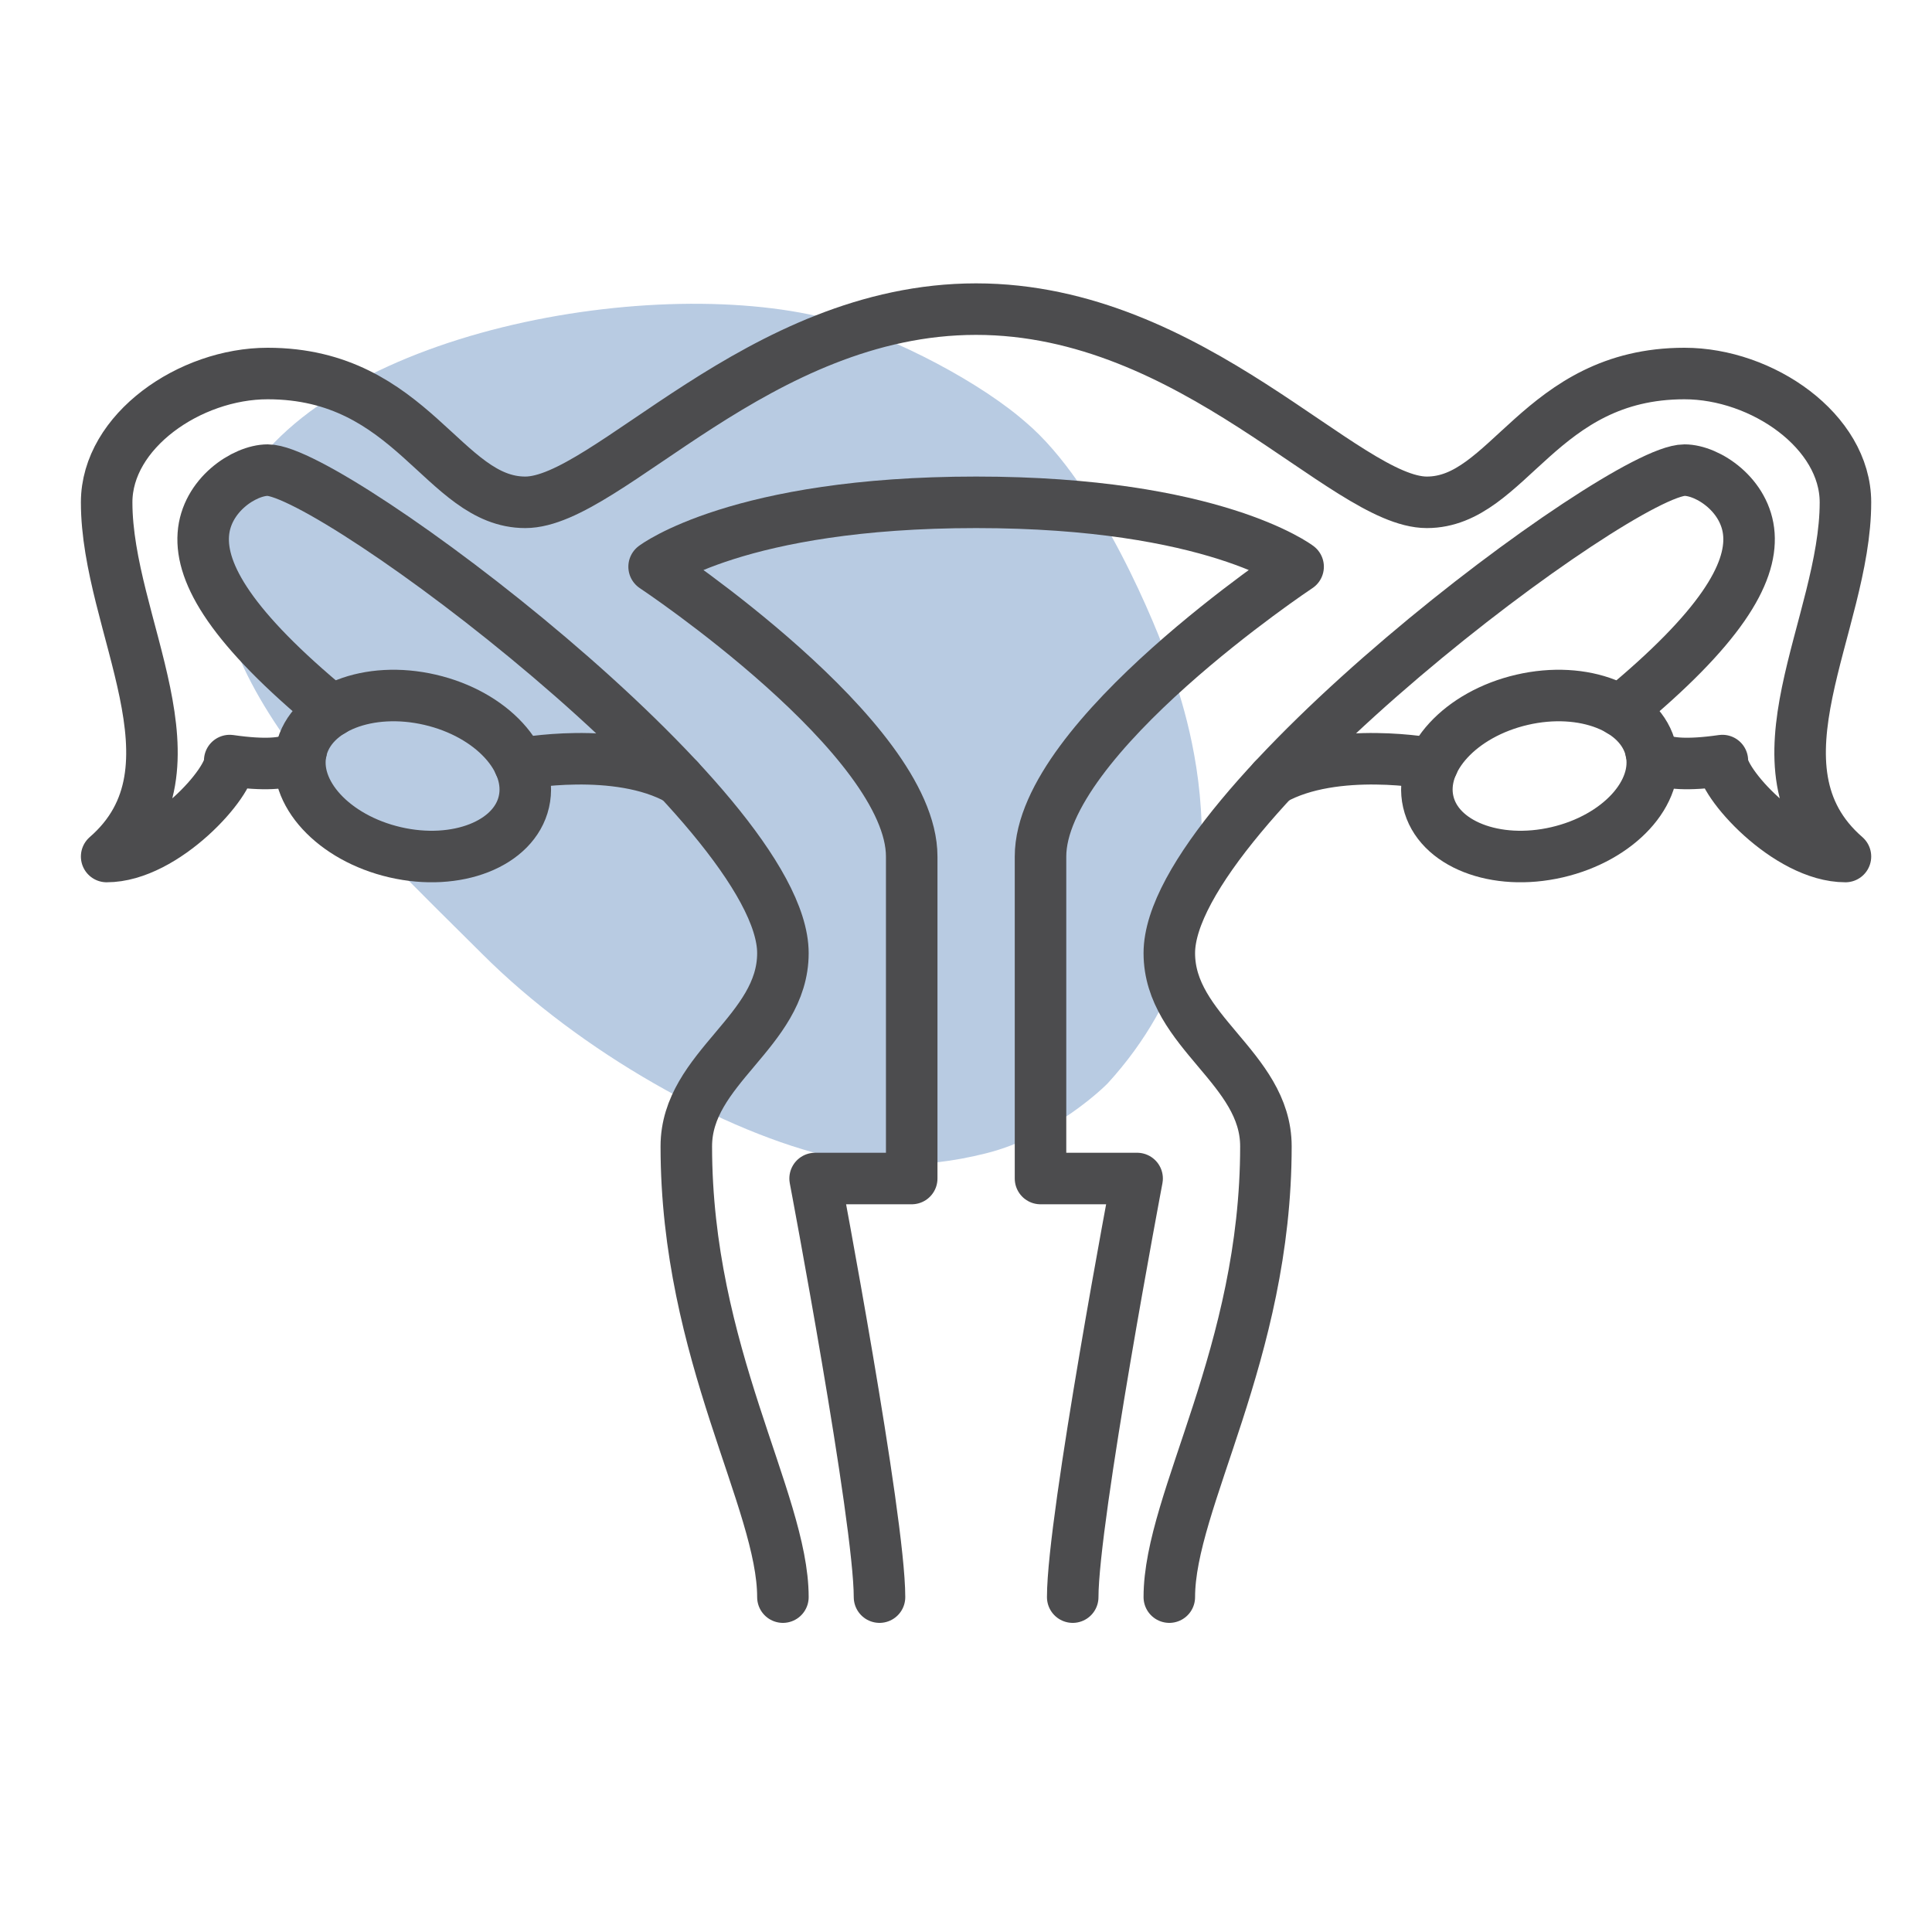 <?xml version="1.0" encoding="UTF-8"?><svg xmlns="http://www.w3.org/2000/svg" viewBox="0 0 300 300"><defs><style>.cls-1{fill:#104f9e;}.cls-2{opacity:.3;}.cls-3{fill:none;stroke:#4c4c4e;stroke-linecap:round;stroke-linejoin:round;stroke-width:8px;}</style></defs><g id="arriere_plan"><g class="cls-2"><path class="cls-1" d="m74.89,148.14c-18.59-18.59-48.67-45.91-39.03-69.41,10.65-25.98,62.35-36.21,91.19-29.61,9.6,2.2,23.52,9.23,31.25,15.62.13.11.26.22.39.33l.59.5c11.45,9.69,20.46,32.11,22.34,37.65,1.88,5.54,14.54,38.52-9.59,64.97-.34.38-8.26,8.21-18.89,10.89-10.63,2.68-18.85,1.76-23.63.68-16.99-3.83-39.43-16.43-54.62-31.62Z"/></g></g><g id="pictos"><path class="cls-3" d="m136.57,248c0-12.2-10-65-10-65h15v-50c0-18.44-40-45-40-45,0,0,13.12-10,50-10s50,10,50,10c0,0-40,26.56-40,45v50h15s-10,52.8-10,65"/><path class="cls-3" d="m256.35,116.5c-1.5-6.54-10.46-10.05-20-7.84-9.55,2.21-16.08,9.3-14.57,15.84,1.5,6.54,10.46,10.05,20,7.84,9.55-2.21,16.08-9.3,14.57-15.84Z"/><path class="cls-3" d="m46.78,116.5c1.5-6.54,10.46-10.05,20-7.84,9.55,2.21,16.08,9.3,14.57,15.84-1.5,6.54-10.46,10.05-20,7.84-9.55-2.21-16.08-9.3-14.57-15.84Z"/><path class="cls-3" d="m251.57,110.38c15.62-12.87,20.43-21.26,20-27.38-.43-6.13-6.41-10-10-10-10,0-80,52.5-80,75,0,12.19,15,17.81,15,30,0,32.19-15,55-15,70"/><path class="cls-3" d="m51.57,110.38c-15.62-12.87-20.43-21.26-20-27.38.43-6.13,6.41-10,10-10,10,0,80,52.5,80,75,0,12.19-15,17.81-15,30,0,32.19,15,55,15,70"/><path class="cls-3" d="m222.47,118.61s-15.19-2.92-24.77,2.46"/><path class="cls-3" d="m80.66,118.61s15.19-2.92,24.77,2.46"/><path class="cls-3" d="m256.35,116.5s-.15,3.22,11.1,1.6c-.31,3.25,10.05,14.9,19.11,14.9-15.84-13.75,0-35.94,0-55,0-11.05-12.92-20-25-20-22.5,0-27.3,20-40,20s-36.25-30-70-30-57.3,30-70,30-17.5-20-40-20c-12.08,0-25,8.95-25,20,0,19.06,15.83,41.25,0,55,9.06,0,19.42-11.66,19.11-14.9,11.25,1.62,11.1-1.6,11.1-1.6"/></g></svg>